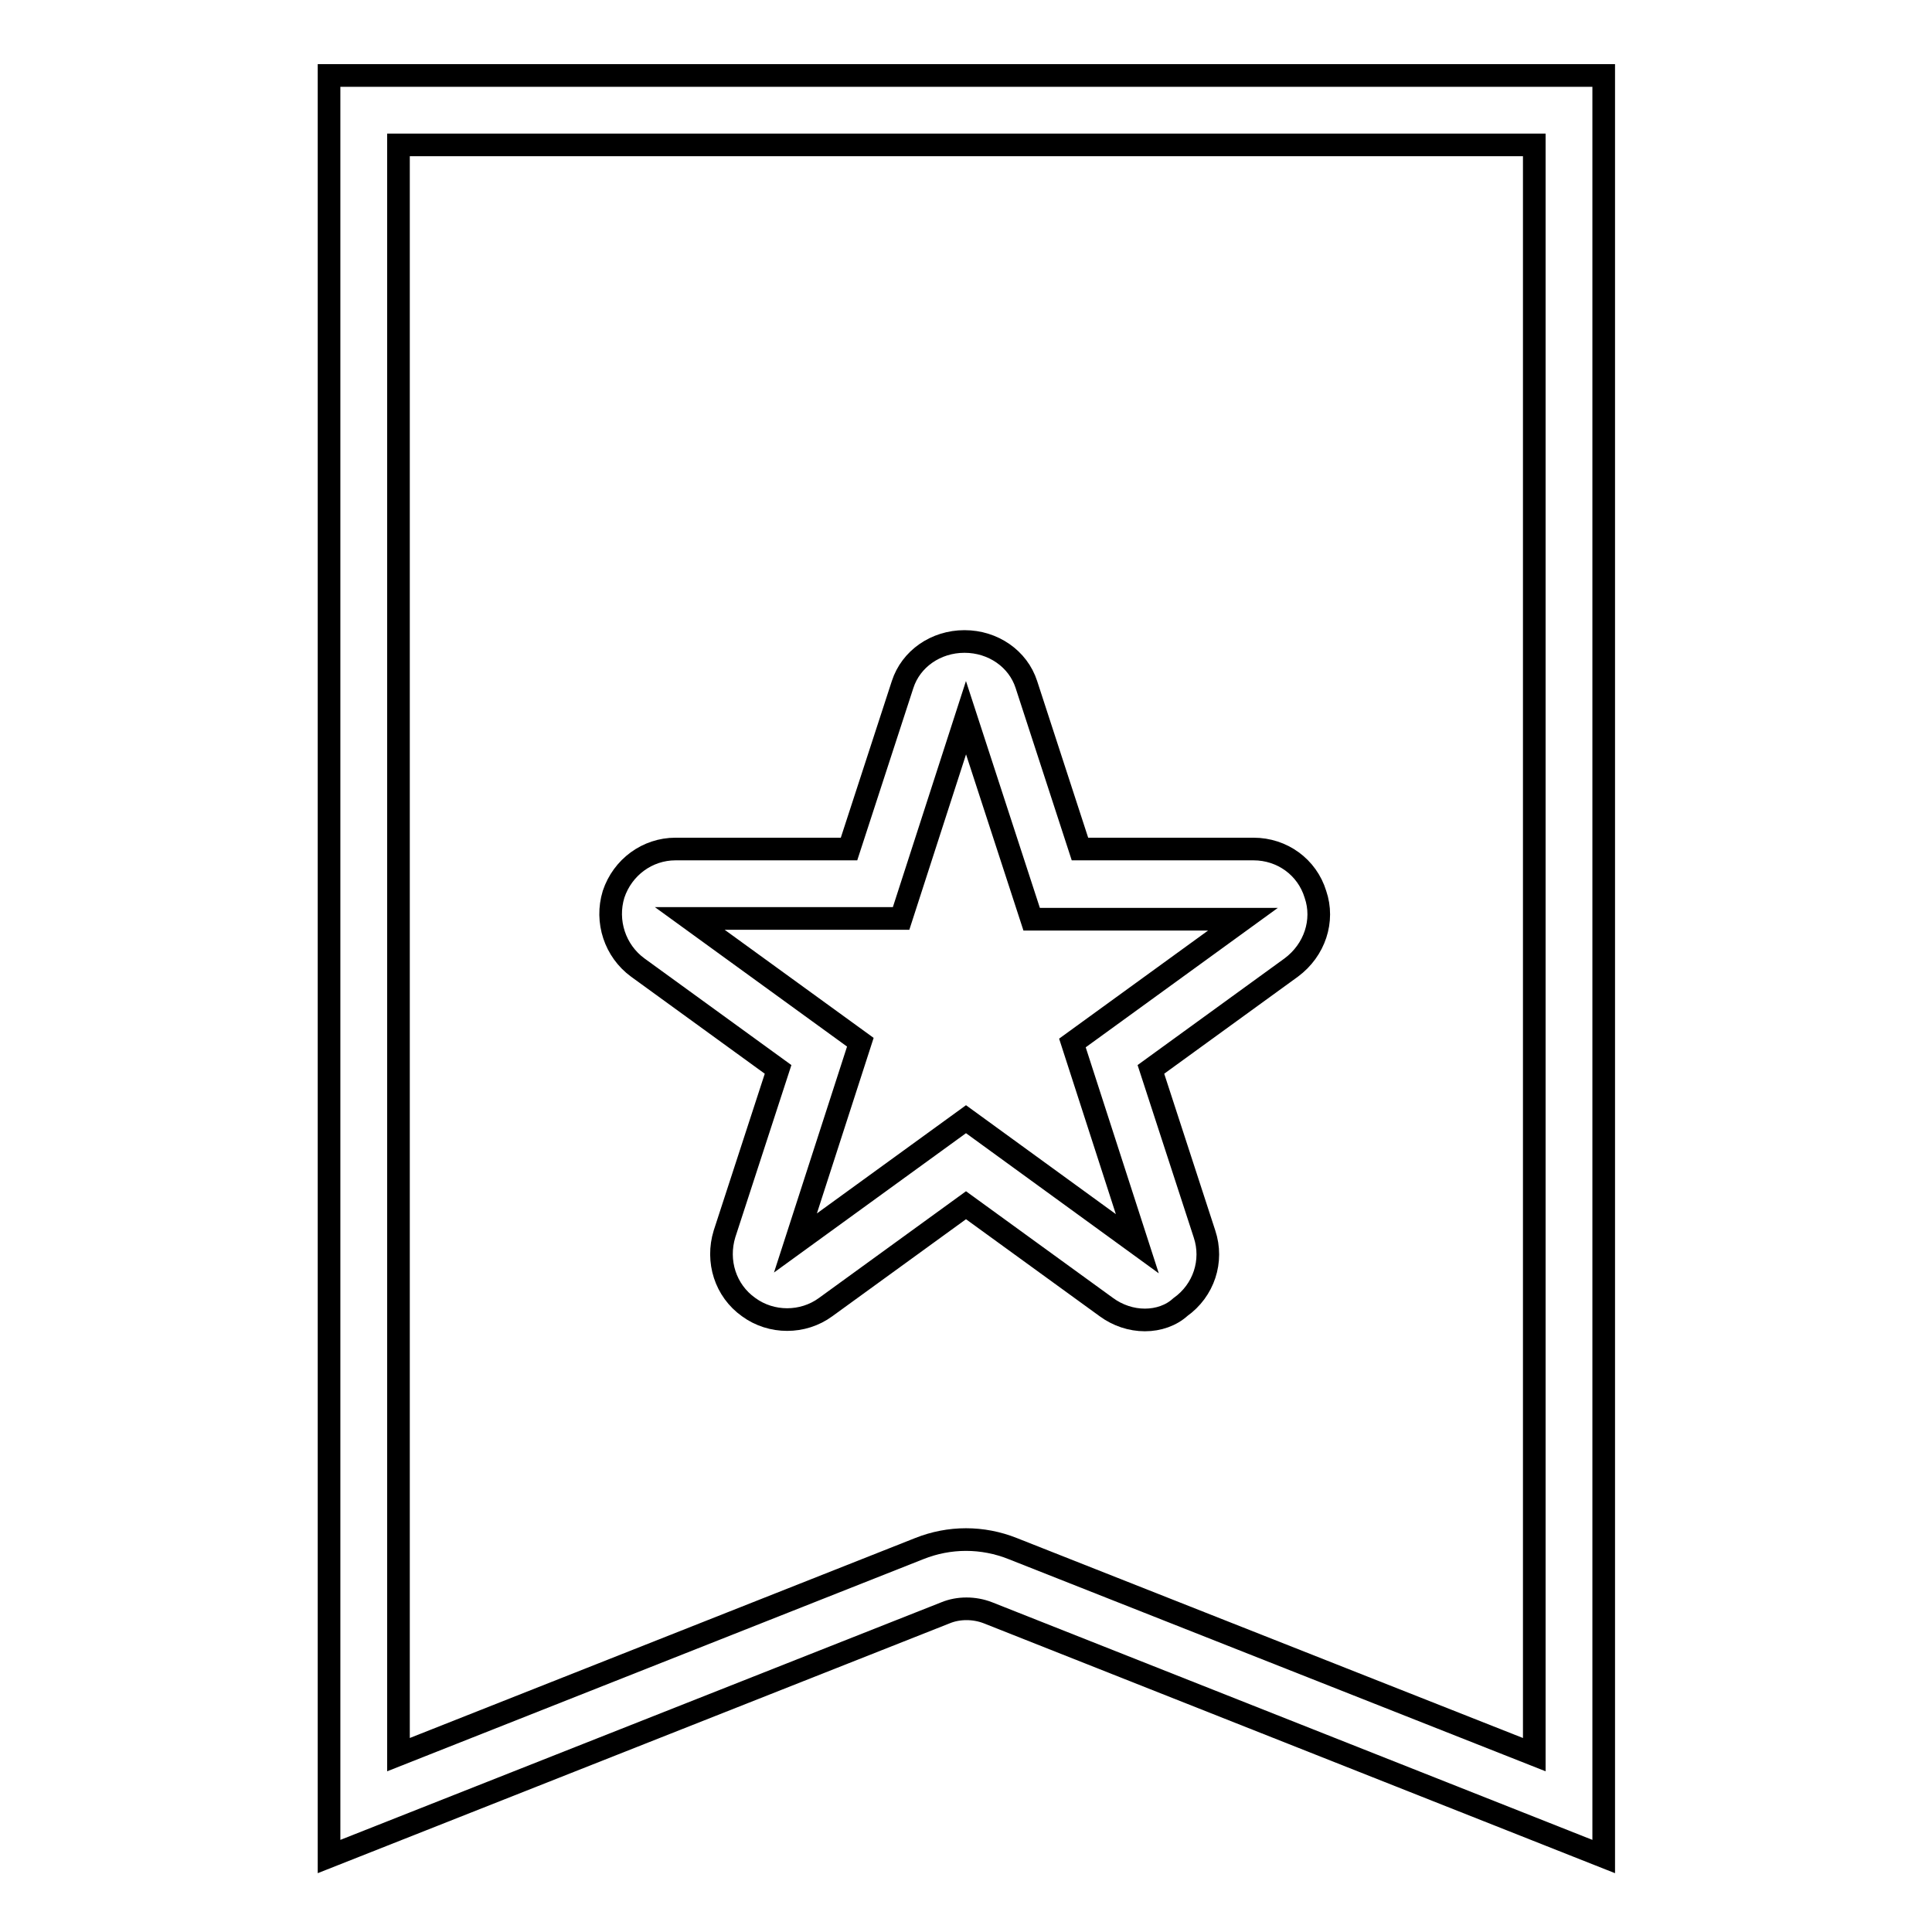 <?xml version="1.0" encoding="utf-8"?>
<!-- Svg Vector Icons : http://www.onlinewebfonts.com/icon -->
<!DOCTYPE svg PUBLIC "-//W3C//DTD SVG 1.1//EN" "http://www.w3.org/Graphics/SVG/1.1/DTD/svg11.dtd">
<svg version="1.1" xmlns="http://www.w3.org/2000/svg" xmlns:xlink="http://www.w3.org/1999/xlink" x="0px" y="0px" viewBox="0 0 256 256" enable-background="new 0 0 256 256" xml:space="preserve">
<g><g><g><g><g><path stroke-width="3" fill-opacity="0" stroke="#000000"  d="M43.6,246V10h168.9v236l-81.6-32.3c-1.8-0.7-3.9-0.7-5.6,0L43.6,246z M128,204c2.1,0,4.2,0.4,6.2,1.2l69.1,27.3V19.2H52.8v213.3l69-27.3C123.8,204.4,125.9,204,128,204z"/></g><g><path stroke-width="3" fill-opacity="0" stroke="#000000"  d="M151.7,174.9c-1.8,0-3.6-0.6-5.1-1.7L128,159.7l-18.6,13.5c-3,2.2-7.2,2.2-10.2,0c-3.1-2.2-4.3-6.1-3.2-9.7l7.1-21.8l-18.6-13.5c-3-2.2-4.3-6.1-3.2-9.7c1.2-3.6,4.5-6,8.2-6h23l7.1-21.8c1.1-3.4,4.4-5.7,8.2-5.7s7.1,2.3,8.2,5.7l7.1,21.8h23c3.8,0,7.1,2.4,8.2,6c1.2,3.5-0.1,7.4-3.2,9.7l-18.6,13.5l7.1,21.8c1.2,3.6-0.1,7.5-3.2,9.7C155.2,174.3,153.5,174.9,151.7,174.9z M128,148.3l22.7,16.5l-8.6-26.6l22.6-16.4h-28L128,95.1l-8.6,26.6h-28l22.6,16.4l-8.6,26.6L128,148.3z"/></g></g></g><g></g><g></g><g></g><g></g><g></g><g></g><g></g><g></g><g></g><g></g><g></g><g></g><g></g><g></g><g></g></g></g>
</svg>